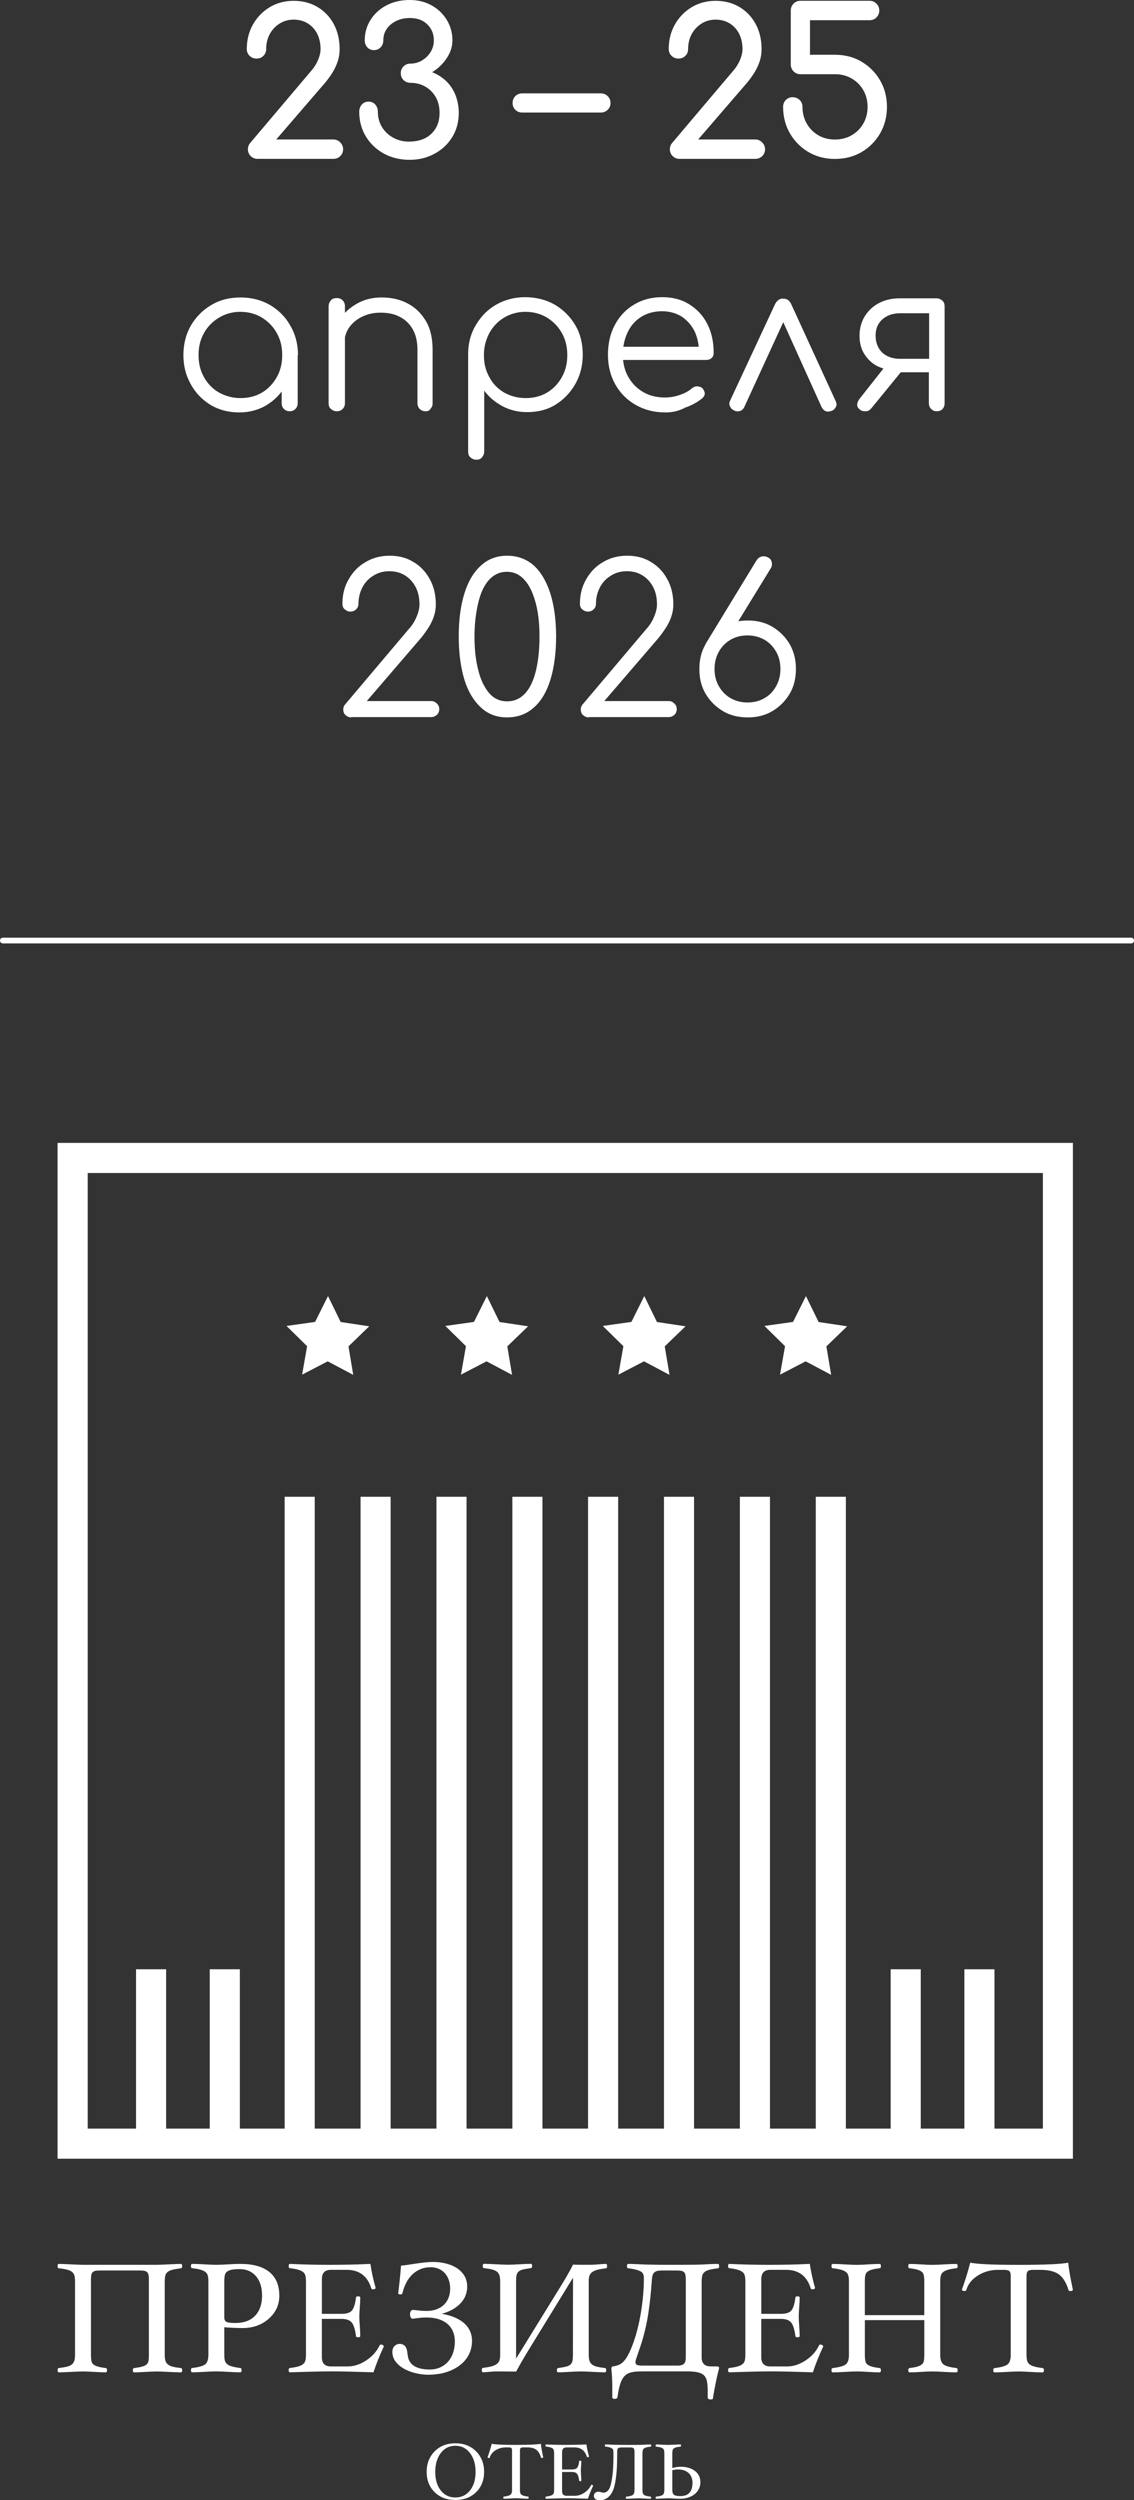 <?xml version="1.0" encoding="UTF-8"?>
<svg id="_Слой_2" data-name="Слой 2" xmlns="http://www.w3.org/2000/svg" viewBox="0 0 445.95 982.78">
  <rect x="0" y="0" width="445.95" height="982.78" fill="#333333" stroke="none"/>
  <defs>
    <style>
      .cls-1 {
        fill: #fff;
      }
    </style>
  </defs>
  <g id="Layer_1" data-name="Layer 1">
    <g>
      <g>
        <g>
          <path class="cls-1" d="m93.97,162.11c-4.17,0-7.89-1.01-11.15-2.93-3.27-2.03-5.86-4.62-7.77-8.11-1.92-3.38-2.93-7.21-2.93-11.49s1.01-8.23,2.93-11.61c2.03-3.38,4.62-6.08,8.11-8.11,3.38-2.03,7.21-2.93,11.49-2.93s8.11,1.01,11.49,2.93c3.38,2.03,6.08,4.62,8,8.11,2.03,3.38,3.04,7.32,3.04,11.61l-2.48,1.92c0,3.94-.9,7.44-2.7,10.48-1.8,3.15-4.28,5.52-7.44,7.44-3.15,1.8-6.65,2.7-10.59,2.7Zm.56-5.63c3.15,0,5.97-.68,8.45-2.14,2.48-1.46,4.39-3.49,5.86-6.08,1.46-2.59,2.14-5.41,2.14-8.68s-.68-6.08-2.14-8.68c-1.46-2.59-3.38-4.51-5.86-6.08-2.48-1.46-5.3-2.25-8.45-2.25s-5.86.79-8.34,2.25-4.51,3.49-5.97,6.08c-1.46,2.59-2.14,5.41-2.14,8.68s.68,6.08,2.14,8.68c1.46,2.59,3.38,4.62,5.97,6.08,2.48,1.35,5.3,2.14,8.34,2.14Zm19.38,5.18c-.9,0-1.69-.34-2.25-.9s-.9-1.35-.9-2.25v-13.86l1.58-6.42,4.73,1.24v19.04c0,.9-.34,1.69-.9,2.25s-1.24.9-2.25.9Z"/>
          <path class="cls-1" d="m132.5,161.66c-1.01,0-1.69-.34-2.37-.9s-.9-1.35-.9-2.25v-38.08c0-1.01.34-1.69.9-2.37s1.35-.9,2.37-.9c.9,0,1.69.34,2.25.9s.9,1.35.9,2.37v38.08c0,.9-.34,1.69-.9,2.25s-1.35.9-2.25.9Zm34.82,0c-.9,0-1.69-.34-2.25-.9s-.9-1.35-.9-2.14v-21.07c0-3.38-.68-6.08-1.92-8.23-1.24-2.14-3.04-3.83-5.18-4.84-2.14-1.13-4.62-1.58-7.44-1.58s-5.07.56-7.21,1.58-3.83,2.48-5.07,4.17c-1.24,1.8-1.92,3.83-1.92,6.08h-4.51c.11-3.38,1.01-6.42,2.7-9.13,1.69-2.7,4.06-4.73,6.87-6.31,2.82-1.58,6.08-2.37,9.58-2.37,3.83,0,7.32.79,10.25,2.37,3.04,1.58,5.41,3.94,7.21,6.99,1.8,3.04,2.59,6.87,2.59,11.27v21.07c0,.9-.34,1.58-.9,2.14-.34.68-1.01.9-1.92.9Z"/>
          <path class="cls-1" d="m187.37,180.7c-1.01,0-1.69-.34-2.37-.9s-.9-1.35-.9-2.37v-38.31c0-4.17,1.01-8,3.04-11.38s4.62-6.08,8-8c3.38-1.92,7.21-2.93,11.38-2.93s8.23,1.01,11.61,2.93c3.38,2.03,6.08,4.62,8.11,8.11,2.03,3.38,2.93,7.32,2.93,11.61s-1.01,8.11-2.93,11.49-4.51,6.08-7.77,8.11-6.99,2.93-11.15,2.93c-3.61,0-6.87-.79-9.8-2.37-2.93-1.58-5.3-3.61-7.1-6.08v23.89c0,1.01-.34,1.69-.9,2.37s-1.24.9-2.14.9Zm19.27-24.22c3.15,0,5.97-.68,8.45-2.14,2.48-1.46,4.39-3.49,5.86-6.08,1.46-2.59,2.14-5.41,2.14-8.68s-.68-6.08-2.14-8.68-3.38-4.51-5.86-6.08c-2.48-1.46-5.3-2.25-8.45-2.25s-5.86.79-8.34,2.25-4.39,3.49-5.86,6.08c-1.35,2.59-2.14,5.41-2.14,8.68s.68,6.08,2.14,8.68c1.35,2.59,3.38,4.62,5.86,6.08,2.48,1.35,5.3,2.14,8.34,2.14Z"/>
          <path class="cls-1" d="m261.62,162.11c-4.39,0-8.22-1.01-11.61-2.93-3.38-1.92-6.08-4.62-8-8s-2.93-7.32-2.93-11.72.9-8.34,2.7-11.72,4.28-6.08,7.55-8c3.15-1.92,6.87-2.93,11.04-2.93s7.66.9,10.7,2.82c3.04,1.92,5.41,4.39,7.1,7.77,1.69,3.27,2.48,7.1,2.48,11.27,0,.9-.23,1.58-.79,2.03-.56.56-1.24.79-2.14.79h-34.48v-5.18h35.15l-3.49,2.48c0-3.15-.56-5.97-1.69-8.45-1.24-2.48-2.93-4.39-5.07-5.86-2.14-1.35-4.84-2.14-7.77-2.14s-5.75.68-8.11,2.14c-2.37,1.46-4.17,3.49-5.41,6.08-1.24,2.59-1.92,5.52-1.92,8.79s.68,6.2,2.14,8.79,3.38,4.51,5.86,5.97,5.41,2.14,8.56,2.14c1.92,0,3.94-.34,5.86-1.01,2.03-.68,3.61-1.58,4.73-2.59.56-.45,1.24-.79,2.03-.79s1.35.23,1.92.56c.68.68,1.01,1.35,1.13,2.14,0,.79-.34,1.35-.9,1.92-1.8,1.46-4.06,2.82-6.76,3.72-2.7,1.46-5.3,1.92-7.89,1.92Z"/>
          <path class="cls-1" d="m307.93,117.38c.68,0,1.24.11,1.8.45.56.34,1.01.9,1.35,1.58l17.58,38.31c.34.79.45,1.46.11,2.14-.34.68-.79,1.24-1.58,1.58-.9.34-1.69.45-2.37.23s-1.24-.79-1.69-1.58l-16.9-37.41h3.61l-17.13,37.29c-.34.79-1.01,1.35-1.69,1.58-.79.23-1.58.23-2.37-.23-.79-.34-1.24-.9-1.58-1.58-.34-.68-.34-1.35,0-2.14l17.8-38.2c.79-1.35,1.69-2.03,3.04-2.03Z"/>
          <path class="cls-1" d="m338.01,160.87c-.68-.56-1.01-1.24-.9-1.92,0-.68.34-1.35.79-2.03l11.38-14.42,8,.11-14.65,17.91c-.68.79-1.46,1.24-2.37,1.13-1.01,0-1.69-.23-2.25-.79Zm30.31.79c-.9,0-1.58-.34-2.14-.9s-.9-1.35-.9-2.37v-12.06h-12.96v-.79c-2.7,0-5.18-.56-7.44-1.69-2.14-1.13-3.83-2.82-5.07-4.84-1.24-2.03-1.8-4.39-1.8-7.1s.68-5.3,2.03-7.55c1.35-2.14,3.15-3.94,5.52-5.18,2.37-1.24,5.07-1.92,8.22-1.92h14.42c1.01,0,1.69.34,2.37.9s.9,1.35.9,2.37v38.08c0,.9-.34,1.69-.9,2.25s-1.35.79-2.25.79Zm-14.42-20.62h11.49v-17.91h-11.49c-2.7,0-5.07.79-6.87,2.37-1.8,1.58-2.7,3.72-2.7,6.42s.9,5.07,2.7,6.76c1.8,1.58,4.17,2.37,6.87,2.37Z"/>
          <path class="cls-1" d="m138.14,281.99c-.9,0-1.58-.34-2.25-.9s-.9-1.35-.9-2.25c0-.79.34-1.58.9-2.14l24.56-29.07c1.35-1.46,2.48-3.04,3.27-4.96.79-1.8,1.24-3.49,1.24-5.07,0-2.59-.45-4.73-1.46-6.76-1.01-1.92-2.37-3.49-4.17-4.62-1.8-1.13-3.83-1.69-6.2-1.69s-4.39.56-6.2,1.69c-1.92,1.13-3.38,2.7-4.39,4.62s-1.58,4.17-1.58,6.53c0,.9-.34,1.58-.9,2.14s-1.35.9-2.25.9-1.58-.34-2.25-.9-.9-1.35-.9-2.14c0-3.61.79-6.87,2.48-9.69,1.58-2.82,3.83-5.18,6.65-6.76,2.82-1.69,5.97-2.48,9.46-2.48s6.65.79,9.35,2.48c2.7,1.58,4.84,3.83,6.42,6.76,1.58,2.82,2.37,6.2,2.37,9.92,0,1.8-.34,3.49-.9,5.07s-1.35,3.15-2.37,4.62c-1.01,1.46-2.03,2.93-3.15,4.17l-20.73,24.11h25.35c.9,0,1.58.34,2.25,1.01s.9,1.35.9,2.14c0,.9-.34,1.69-.9,2.25-.68.56-1.35.9-2.25.9h-31.44v.11Z"/>
          <path class="cls-1" d="m199.43,281.99c-4.06,0-7.44-1.24-10.25-3.83s-5.07-6.2-6.53-10.93-2.25-10.48-2.25-17.13.79-12.17,2.25-16.9,3.72-8.45,6.53-10.93c2.82-2.59,6.31-3.83,10.25-3.83s7.55,1.24,10.48,3.83c2.82,2.59,4.96,6.2,6.53,11.04,1.46,4.73,2.25,10.37,2.25,16.9s-.79,12.28-2.25,17.01-3.61,8.34-6.53,10.93c-2.93,2.59-6.42,3.83-10.48,3.83Zm0-6.31c2.93,0,5.3-1.13,7.21-3.27s3.27-5.18,4.17-9.01,1.35-8.22,1.35-13.18-.45-9.24-1.46-13.07-2.37-6.87-4.28-9.01c-1.92-2.25-4.28-3.38-7.1-3.38s-5.18,1.13-7.1,3.27-3.27,5.18-4.17,9.01-1.46,8.22-1.46,13.07.45,9.35,1.46,13.18c.9,3.83,2.37,6.76,4.17,9.01,1.92,2.25,4.28,3.38,7.21,3.38Z"/>
          <path class="cls-1" d="m231.54,281.99c-.9,0-1.58-.34-2.25-.9s-.9-1.35-.9-2.25c0-.79.34-1.58.9-2.14l24.56-29.07c1.35-1.46,2.48-3.04,3.27-4.96.79-1.8,1.24-3.49,1.24-5.07,0-2.59-.45-4.73-1.46-6.76-1.01-1.92-2.37-3.49-4.17-4.62s-3.83-1.69-6.2-1.69-4.39.56-6.2,1.69c-1.92,1.13-3.38,2.7-4.39,4.62s-1.58,4.17-1.58,6.53c0,.9-.34,1.58-.9,2.14s-1.35.9-2.25.9-1.58-.34-2.25-.9-.9-1.35-.9-2.14c0-3.61.79-6.87,2.48-9.69,1.58-2.82,3.83-5.18,6.65-6.76,2.82-1.69,5.97-2.48,9.46-2.48s6.65.79,9.35,2.48c2.7,1.58,4.84,3.83,6.42,6.76,1.58,2.82,2.37,6.2,2.37,9.92,0,1.8-.34,3.49-.9,5.07s-1.35,3.15-2.37,4.62c-1.01,1.46-2.03,2.93-3.15,4.17l-20.73,24.11h25.35c.9,0,1.58.34,2.25,1.01s.9,1.35.9,2.14c0,.9-.34,1.69-.9,2.25-.68.56-1.35.9-2.25.9h-31.44v.11Z"/>
          <path class="cls-1" d="m294.07,281.99c-3.72,0-6.99-.79-9.8-2.48s-5.07-3.94-6.76-6.76-2.48-6.08-2.48-9.8.79-6.87,2.48-9.8,3.94-5.18,6.76-6.76c2.82-1.69,6.08-2.48,9.8-2.48s6.87.79,9.69,2.48,5.07,3.94,6.76,6.76c1.69,2.93,2.48,6.2,2.48,9.8s-.79,6.99-2.48,9.8-3.94,5.07-6.76,6.76c-2.82,1.69-6.08,2.48-9.69,2.48Zm-16.68-28.73l20.06-32.9c.68-1.13,1.69-1.69,2.82-1.69.79,0,1.46.23,2.14.68s1.01,1.13,1.13,1.92,0,1.46-.45,2.14l-13.41,21.86-12.28,8Zm16.56,22.87c2.48,0,4.73-.56,6.65-1.69,2.03-1.13,3.49-2.7,4.62-4.73,1.13-2.03,1.69-4.28,1.69-6.76s-.56-4.84-1.69-6.76c-1.13-2.03-2.7-3.61-4.62-4.73-2.03-1.13-4.17-1.69-6.65-1.69s-4.73.56-6.65,1.69c-1.92,1.13-3.49,2.7-4.62,4.73-1.13,2.03-1.69,4.28-1.69,6.76s.56,4.84,1.69,6.76c1.13,2.03,2.7,3.61,4.62,4.73,2.03,1.13,4.17,1.69,6.65,1.69Z"/>
          <g>
            <path class="cls-1" d="m131.13,54.82h-22.5l18.69-21.68c1.11-1.26,2.14-2.63,3.09-4.08.96-1.47,1.73-3.02,2.29-4.62.57-1.63.86-3.36.86-5.14,0-3.68-.77-6.98-2.3-9.82-1.53-2.85-3.69-5.12-6.41-6.73-2.72-1.61-5.87-2.43-9.35-2.43s-6.66.85-9.43,2.51c-2.76,1.66-4.98,3.95-6.59,6.79-1.61,2.84-2.43,6.1-2.43,9.68,0,1.05.38,1.95,1.13,2.66.74.71,1.64,1.07,2.68,1.07,1.09,0,2.01-.36,2.73-1.08s1.08-1.61,1.08-2.65c0-2.18.48-4.16,1.41-5.89.93-1.73,2.25-3.12,3.9-4.16,1.64-1.03,3.5-1.54,5.5-1.54s3.91.49,5.51,1.47c1.59.98,2.85,2.34,3.73,4.06.89,1.74,1.34,3.78,1.34,6.06,0,1.38-.37,2.9-1.09,4.51-.73,1.64-1.73,3.14-2.98,4.5l-23.44,27.7c-.7.77-1.06,1.65-1.06,2.63,0,1.1.38,2.02,1.13,2.74.74.71,1.64,1.07,2.68,1.07h29.81c1.03,0,1.94-.36,2.68-1.07.75-.72,1.14-1.64,1.14-2.74,0-.98-.37-1.87-1.11-2.64-.75-.78-1.66-1.17-2.7-1.17Z"/>
            <path class="cls-1" d="m175.02,31.49c-1.42-1.29-3.13-2.34-5.09-3.12,1.09-.64,2.13-1.43,3.09-2.34,1.45-1.37,2.64-2.94,3.53-4.67.91-1.76,1.37-3.6,1.37-5.47,0-2.97-.76-5.71-2.25-8.12-1.49-2.41-3.51-4.32-6.02-5.7-2.51-1.37-5.36-2.07-8.47-2.07-3.42,0-6.49.69-9.12,2.06-2.64,1.37-4.76,3.29-6.3,5.7-1.55,2.42-2.33,5.15-2.33,8.13,0,1.02.33,1.91.97,2.65.67.77,1.58,1.16,2.69,1.16,1.06,0,1.94-.39,2.64-1.15.68-.74,1.02-1.66,1.02-2.74,0-1.66.42-3.1,1.3-4.4.87-1.3,2.11-2.35,3.68-3.14,1.58-.79,3.42-1.19,5.45-1.19,2.91,0,5.16.82,6.88,2.52,1.72,1.69,2.55,3.75,2.55,6.29,0,1.65-.43,3.17-1.27,4.54-.86,1.38-2,2.5-3.41,3.34-1.39.83-2.93,1.24-4.59,1.24-1.04,0-1.93.36-2.65,1.08s-1.08,1.61-1.08,2.65c0,1.09.36,2.01,1.08,2.73.72.72,1.61,1.08,2.65,1.08,2.17,0,4.15.5,5.88,1.48,1.73.98,3.11,2.37,4.12,4.12,1.01,1.75,1.52,3.85,1.52,6.22,0,3.37-1.04,6.04-3.17,8.15-2.11,2.08-5.1,3.14-8.89,3.14-2.28,0-4.38-.53-6.23-1.56-1.86-1.04-3.33-2.45-4.39-4.21-1.05-1.75-1.59-3.76-1.59-5.98,0-1.06-.32-1.99-.96-2.75-.67-.81-1.58-1.21-2.7-1.21s-2.03.41-2.7,1.21c-.64.76-.96,1.69-.96,2.75,0,3.59.87,6.85,2.59,9.7,1.72,2.84,4.1,5.12,7.07,6.75,2.97,1.63,6.37,2.46,10.1,2.46s6.88-.8,9.82-2.38c2.95-1.58,5.31-3.79,7-6.56,1.7-2.77,2.56-5.97,2.56-9.51,0-2.41-.43-4.76-1.29-6.98-.87-2.25-2.24-4.24-4.08-5.91Z"/>
            <path class="cls-1" d="m236.28,36.7h-30.89c-1.09,0-2.01.36-2.73,1.08-.72.72-1.08,1.64-1.08,2.73s.36,1.93,1.08,2.65c.72.72,1.64,1.08,2.73,1.08h30.89c1.03,0,1.94-.36,2.68-1.07.75-.72,1.13-1.62,1.13-2.66s-.38-2.02-1.14-2.74c-.74-.71-1.65-1.07-2.68-1.07Z"/>
            <path class="cls-1" d="m297.06,54.82h-22.5l18.69-21.68c1.11-1.26,2.14-2.63,3.09-4.08.96-1.47,1.73-3.02,2.29-4.62.57-1.63.86-3.36.86-5.14,0-3.68-.77-6.98-2.3-9.82-1.53-2.85-3.69-5.12-6.41-6.73-2.72-1.61-5.87-2.43-9.35-2.43s-6.66.85-9.43,2.51c-2.76,1.66-4.98,3.95-6.59,6.79-1.61,2.84-2.43,6.1-2.43,9.68,0,1.05.38,1.95,1.13,2.66.74.71,1.64,1.07,2.68,1.07,1.09,0,2.01-.36,2.73-1.08s1.08-1.61,1.08-2.65c0-2.18.48-4.16,1.41-5.89.93-1.73,2.25-3.12,3.9-4.16,1.64-1.03,3.5-1.54,5.5-1.54s3.91.49,5.51,1.47c1.59.98,2.85,2.34,3.73,4.06.89,1.74,1.34,3.78,1.34,6.06,0,1.38-.37,2.9-1.09,4.51-.73,1.64-1.73,3.14-2.98,4.5l-23.44,27.7c-.7.77-1.06,1.65-1.06,2.63,0,1.1.38,2.02,1.13,2.74.74.71,1.64,1.07,2.68,1.07h29.81c1.03,0,1.94-.36,2.68-1.07.75-.72,1.14-1.64,1.14-2.74,0-.98-.37-1.87-1.11-2.64-.75-.78-1.66-1.17-2.7-1.17Z"/>
            <path class="cls-1" d="m338.81,24.23c-3.05-1.79-6.57-2.7-10.47-2.7h-9.81V7.94h23.44c1.1,0,2.02-.38,2.74-1.14.71-.74,1.07-1.64,1.07-2.68s-.38-1.94-1.12-2.69c-.75-.74-1.65-1.12-2.69-1.12h-27.18c-1.1,0-2.02.38-2.74,1.14-.71.74-1.07,1.64-1.07,2.68v21.22c0,1.04.36,1.94,1.07,2.68.72.75,1.64,1.14,2.74,1.14h13.55c2.43,0,4.64.56,6.57,1.68,1.93,1.11,3.47,2.65,4.59,4.59,1.11,1.93,1.68,4.15,1.68,6.57s-.56,4.64-1.68,6.57c-1.11,1.93-2.65,3.48-4.59,4.59-1.93,1.11-4.14,1.68-6.57,1.68s-4.63-.56-6.53-1.67c-1.91-1.11-3.44-2.65-4.55-4.59-1.11-1.93-1.68-4.14-1.68-6.57,0-1.1-.38-2.02-1.14-2.74-.74-.71-1.67-1.07-2.75-1.07s-1.93.36-2.65,1.08c-.72.72-1.08,1.64-1.08,2.73,0,3.84.91,7.35,2.7,10.43,1.79,3.07,4.24,5.54,7.29,7.33,3.05,1.79,6.55,2.7,10.39,2.7s7.42-.91,10.47-2.7c3.05-1.79,5.5-4.26,7.29-7.33,1.79-3.08,2.7-6.59,2.7-10.43s-.91-7.35-2.7-10.43c-1.79-3.07-4.24-5.54-7.29-7.33Z"/>
          </g>
        </g>
        <path class="cls-1" d="m444.83,370.84H1.13c-.62,0-1.13-.5-1.13-1.13s.5-1.13,1.13-1.13h443.7c.62,0,1.13.5,1.13,1.13s-.5,1.13-1.13,1.13Z"/>
      </g>
      <g>
        <g>
          <path class="cls-1" d="m421.92,449.25H22.63v399.29h399.29v-399.29Zm-11.83,387.46h-19.01v-62.63h-11.83v62.63h-17.16v-62.63h-11.83v62.63h-17.62v-248.36h-11.83v248.36h-18.02v-248.36h-11.83v248.36h-18.02v-248.36h-11.83v248.36h-18.02v-248.36h-11.83v248.36h-17.94v-248.36h-11.83v248.36h-18.02v-248.36h-11.83v248.36h-18.02v-248.36h-11.83v248.36h-18.02v-248.36h-11.83v248.36h-17.62v-62.63h-11.83v62.63h-17.16v-62.63h-11.83v62.63h-19.01v-375.63h375.63v375.63Z"/>
          <polygon class="cls-1" points="118.81 540.35 128.88 535.11 138.91 540.43 137.04 529.23 145.2 521.34 133.97 519.66 128.99 509.46 123.92 519.62 112.68 521.2 120.77 529.16 118.81 540.35"/>
          <polygon class="cls-1" points="181.27 540.35 191.34 535.11 201.37 540.43 199.5 529.23 207.67 521.34 196.44 519.66 191.46 509.46 186.39 519.62 175.14 521.2 183.24 529.16 181.27 540.35"/>
          <polygon class="cls-1" points="243.18 540.35 253.26 535.11 263.29 540.43 261.41 529.23 269.58 521.34 258.35 519.66 253.37 509.46 248.3 519.62 237.05 521.2 245.15 529.16 243.18 540.35"/>
          <polygon class="cls-1" points="306.75 540.35 316.83 535.11 326.86 540.43 324.98 529.23 333.15 521.34 321.92 519.66 316.94 509.46 311.87 519.62 300.62 521.2 308.72 529.16 306.75 540.35"/>
        </g>
        <g>
          <path class="cls-1" d="m64.99,894.53c.15-.59.46-1.08.92-1.46.46-.38,1.11-.67,1.95-.89.84-.21,1.93-.4,3.28-.57.33,0,.49-.29.49-.86s-.16-.86-.49-.86c-.61,0-1.34.02-2.19.06s-1.71.08-2.59.12c-.88.04-1.74.08-2.57.12-.84.04-1.55.06-2.14.06h-29.02c-.61,0-1.33-.02-2.16-.06-.83-.04-1.69-.08-2.57-.12-.89-.04-1.75-.08-2.59-.12-.84-.04-1.56-.06-2.18-.06-.33,0-.49.29-.49.86s.16.86.49.86c1.35.14,2.44.33,3.28.55.84.22,1.49.53,1.95.9.46.38.77.87.92,1.47.15.6.23,1.36.23,2.28v28.83c0,.94-.1,1.72-.29,2.33-.19.61-.54,1.11-1.03,1.49-.49.38-1.14.66-1.96.86-.82.19-1.85.36-3.09.51-.33.02-.49.3-.49.83,0,.57.16.86.49.86.61,0,1.34-.02,2.18-.06.84-.04,1.7-.08,2.59-.12.89-.04,1.75-.08,2.57-.12.83-.04,1.55-.06,2.16-.06s1.3.02,2.07.06c.77.04,1.55.08,2.36.12.81.04,1.6.08,2.39.12.79.04,1.5.06,2.13.06.33,0,.49-.29.49-.86,0-.53-.16-.81-.49-.83-1.74-.2-3.02-.49-3.86-.84-.84-.36-1.38-.82-1.62-1.39-.23-.61-.34-1.59-.34-2.94v-29.41c0-.78.04-1.41.12-1.9.08-.49.25-.87.51-1.15.25-.28.61-.46,1.06-.57.45-.1,1.04-.15,1.78-.15h15.84c.74,0,1.33.05,1.78.15.45.1.8.29,1.06.57.26.28.42.66.51,1.15.08.49.12,1.12.12,1.9v29.41c0,.88-.04,1.61-.12,2.21-.08.59-.31,1.08-.69,1.46s-.96.68-1.73.9c-.78.23-1.86.43-3.25.61-.35.04-.52.32-.52.83,0,.57.16.86.49.86.63,0,1.34-.02,2.11-.06.78-.04,1.57-.08,2.37-.12.81-.04,1.6-.08,2.37-.12.78-.04,1.47-.06,2.08-.06s1.31.02,2.14.06c.84.04,1.7.08,2.57.12.88.04,1.74.08,2.59.12.85.04,1.58.06,2.19.06.33,0,.49-.29.49-.86,0-.53-.16-.81-.49-.83-1.25-.14-2.28-.31-3.09-.51-.82-.19-1.47-.48-1.96-.86-.49-.38-.83-.87-1.03-1.47-.19-.6-.29-1.38-.29-2.34v-28.83c0-.94.08-1.71.23-2.3Z"/>
          <path class="cls-1" d="m105.93,893.08c-2.6-2.12-6.41-3.19-11.43-3.19-1.37,0-2.99.06-4.87.18-1.79.12-3.32.18-4.56.18s-2.78-.06-4.59-.18c-1.9-.12-3.53-.18-4.9-.18-.33,0-.49.28-.49.84s.16.84.49.84c1.74.2,3.05.48,3.95.81.9.34,1.53.8,1.88,1.38.36.58.54,1.59.54,3.02v28.85c0,1.9-.44,3.17-1.33,3.8-.89.63-2.57,1.09-5.04,1.38-.33.04-.49.32-.49.83,0,.57.16.86.49.86,1.37,0,3-.06,4.9-.18,1.82-.12,3.35-.18,4.6-.18s2.77.06,4.57.18c1.88.12,3.5.18,4.87.18.33,0,.49-.29.49-.86,0-.51-.16-.79-.49-.83-1.72-.2-3.02-.48-3.91-.81s-1.51-.79-1.87-1.36c-.36-.57-.54-1.57-.54-3v-10.85c2.37.2,4.77.31,7.22.31,4.08,0,7.5-1.22,10.27-3.66,2.76-2.44,4.15-5.46,4.15-9.05,0-4.09-1.3-7.19-3.9-9.31Zm-5.6,17.18c-1.82,1.91-4.39,2.86-7.72,2.86-1.84,0-3.03-.15-3.58-.45-.55-.3-.83-.89-.83-1.77v-14.1c0-1.64.18-2.73.54-3.29.36-.55.97-.95,1.84-1.2.87-.25,2.1-.37,3.69-.37,2.65,0,4.78.92,6.39,2.77,1.6,1.84,2.4,4.4,2.4,7.68s-.91,5.96-2.73,7.87Z"/>
          <path class="cls-1" d="m149.82,921.61c-.27,0-.44.09-.52.28-1.12,2.37-2.88,4.35-5.27,5.93-2.39,1.58-4.8,2.37-7.23,2.37h-6.68c-2.37,0-3.55-1.2-3.55-3.62v-15.07h7.72c1.95,0,3.31.5,4.08,1.5.77,1,1.31,2.75,1.62,5.24,0,.33.28.49.84.49s.84-.16.84-.49c0-1.02-.06-2.33-.18-3.92-.12-1.49-.18-2.72-.18-3.68s.06-2.16.18-3.65c.12-1.55.18-2.84.18-3.86,0-.33-.28-.49-.84-.49s-.84.16-.84.49c-.29,2.39-.8,4.06-1.52,4.99-.73.94-2.12,1.41-4.17,1.41h-7.72v-13.63c0-2.45,1.18-3.68,3.55-3.68h6.19c4.94,0,8.17,2.41,9.68,7.23.08.29.3.43.64.43.71,0,1.07-.2,1.07-.61-.9-3.08-1.58-6.21-2.05-9.38-5.13.25-10.41.37-15.84.37s-10.66-.12-15.81-.37c-.33,0-.49.28-.49.84s.16.84.49.84c1.74.2,3.05.48,3.95.83.9.35,1.52.81,1.85,1.4.34.58.51,1.58.51,2.99v28.85c0,1.43-.18,2.43-.54,3s-.99,1.03-1.88,1.36c-.9.34-2.2.61-3.89.81-.33.04-.49.32-.49.83,0,.57.16.86.49.86,7.72-.25,13.19-.37,16.42-.37s8.75.12,16.45.37c1.04-3.21,2.39-6.58,4.04-10.11,0-.22-.11-.41-.34-.57s-.48-.23-.77-.23Z"/>
          <path class="cls-1" d="m172.61,933.15c1.37-.24,2.69-.59,3.95-1.07,1.27-.48,2.45-1.09,3.55-1.82,1.1-.74,2.06-1.6,2.88-2.59.82-.99,1.46-2.12,1.93-3.39.47-1.27.7-2.67.7-4.2,0-1.2-.22-2.36-.66-3.48-.44-1.11-1.13-2.13-2.08-3.06-.95-.93-2.18-1.74-3.68-2.44-1.5-.69-3.32-1.23-5.47-1.59,1.76-.49,3.26-1.11,4.52-1.87,1.26-.76,2.29-1.6,3.11-2.53.82-.93,1.41-1.93,1.79-3,.38-1.07.57-2.16.57-3.26,0-1.66-.37-3.09-1.12-4.31-.75-1.21-1.74-2.22-2.97-3.02-1.24-.8-2.67-1.39-4.29-1.79s-3.31-.6-5.07-.6c-1.04,0-2.18.07-3.42.21-1.24.14-2.45.3-3.63.48-1.18.17-2.27.34-3.25.49-.98.15-1.74.24-2.27.26-.1,1.49-.25,3.15-.43,4.96-.18,1.82-.41,3.78-.67,5.88,0,.33.33.49.98.49.37,0,.6-.18.7-.55.31-1.33.76-2.6,1.36-3.83s1.36-2.31,2.28-3.25c.92-.94,2-1.69,3.25-2.24,1.25-.55,2.67-.83,4.26-.83,1.1,0,2.12.2,3.05.6.93.4,1.73.96,2.4,1.69.67.73,1.2,1.61,1.58,2.65.38,1.04.57,2.21.57,3.49s-.2,2.4-.6,3.48c-.4,1.07-.99,2-1.78,2.77-.79.78-1.76,1.39-2.91,1.84-1.15.45-2.5.67-4.03.67-1.06,0-2.02-.06-2.87-.17-.85-.11-1.67-.19-2.47-.23-.29-.02-.55.12-.78.41s-.35.72-.35,1.27c0,.59.12,1.05.35,1.36.23.32.51.46.81.41.78-.1,1.58-.21,2.42-.32.84-.11,1.77-.17,2.79-.17,1.94,0,3.62.24,5.04.72,1.42.48,2.59,1.14,3.51,1.98.92.84,1.6,1.83,2.05,2.99.45,1.15.67,2.4.67,3.72,0,1.51-.21,2.94-.64,4.29-.43,1.35-1.07,2.52-1.91,3.52-.85,1-1.89,1.79-3.13,2.37-1.24.58-2.67.87-4.3.87-.65,0-1.34-.04-2.05-.12-.72-.08-1.41-.22-2.08-.43-.67-.2-1.3-.48-1.88-.83-.58-.35-1.08-.8-1.49-1.35-.39-.55-.65-1.09-.8-1.61s-.24-1.04-.31-1.55c-.06-.51-.13-1.01-.21-1.5-.08-.49-.27-.98-.55-1.47-.2-.35-.51-.64-.92-.87-.41-.23-.88-.35-1.41-.35-.45,0-.85.09-1.21.26-.36.17-.66.4-.92.67s-.45.6-.58.97c-.13.37-.2.75-.2,1.13,0,1.53.43,2.85,1.3,3.97.87,1.11,1.98,2.05,3.32,2.8.71.39,1.47.73,2.27,1.03s1.61.54,2.44.73,1.66.34,2.5.43c.84.09,1.63.14,2.39.14,1.35,0,2.71-.12,4.08-.35Z"/>
          <path class="cls-1" d="m194.09,932.21c.53-.04,1.02-.06,1.47-.06,1.59,0,3.05,0,4.38.03,1.33.02,2.34.03,3.03.03.29-.53.7-1.29,1.26-2.27.47-.86,1.12-1.99,1.95-3.39s1.9-3.17,3.23-5.32l15.93-25.92-.03,30.33c0,.98-.06,1.77-.18,2.36-.12.59-.39,1.07-.8,1.44-.41.37-.99.65-1.75.84-.76.19-1.78.37-3.06.54-.35.04-.52.32-.52.83,0,.57.16.86.49.86.63,0,1.34-.02,2.11-.06.78-.04,1.56-.08,2.36-.12.8-.04,1.58-.08,2.36-.12.78-.04,1.47-.06,2.08-.06s1.31.02,2.14.06c.84.04,1.7.08,2.57.12.88.04,1.74.08,2.59.12.85.04,1.58.06,2.19.06.33,0,.49-.29.49-.86,0-.53-.16-.81-.49-.83-1.25-.14-2.28-.31-3.09-.51s-1.47-.48-1.96-.86c-.49-.38-.83-.87-1.03-1.47-.19-.6-.29-1.38-.29-2.34v-29.11c0-.84.11-1.53.32-2.08.21-.55.58-1.01,1.1-1.38.52-.37,1.21-.66,2.08-.89.87-.22,1.97-.42,3.29-.58.29,0,.43-.29.43-.86s-.16-.86-.49-.86c-.27,0-.66.02-1.18.06-.52.04-1.06.08-1.62.12-.56.04-1.1.08-1.61.12-.51.04-.9.06-1.16.06-1.86,0-3.38,0-4.57-.01-1.18,0-2.11-.03-2.79-.05-.25.55-.6,1.26-1.07,2.11-.41.74-.94,1.69-1.61,2.85-.66,1.16-1.52,2.57-2.56,4.23l-17.13,27.76v-30.4c0-.98.06-1.77.18-2.36s.38-1.07.78-1.44c.4-.37.98-.65,1.75-.84.77-.19,1.79-.37,3.08-.54.35-.04.52-.32.52-.83,0-.57-.16-.86-.49-.86-.63,0-1.34.02-2.13.06-.79.04-1.58.08-2.39.12-.81.04-1.59.08-2.36.12-.77.04-1.46.06-2.07.06s-1.31-.02-2.14-.06c-.84-.04-1.7-.08-2.57-.12-.88-.04-1.74-.08-2.59-.12s-1.58-.06-2.19-.06c-.33,0-.49.29-.49.86,0,.53.16.81.49.83,1.25.14,2.28.31,3.09.51.82.19,1.47.48,1.96.86.49.38.83.87,1.03,1.47.19.6.29,1.38.29,2.34v29.11c0,.84-.11,1.53-.32,2.08-.21.55-.58,1.01-1.1,1.38s-1.22.66-2.08.89c-.87.23-1.97.42-3.29.58-.29,0-.43.29-.43.86s.16.86.49.86c.29,0,.65-.02,1.09-.06.44-.04.92-.08,1.44-.12.52-.04,1.05-.08,1.58-.12Z"/>
          <path class="cls-1" d="m276.16,894.53c.15-.59.46-1.08.92-1.46.46-.38,1.11-.67,1.95-.89.84-.21,1.93-.4,3.28-.57.33,0,.49-.29.49-.86s-.16-.86-.49-.86c-1.39,0-3.03.06-4.93.18-.45.02-.94.05-1.49.08s-1.32.05-2.33.06c-1.01.01-2.36.02-4.06.03-1.7.01-3.92.01-6.68.01-1.82,0-3.4,0-4.73-.03-1.34-.02-2.49-.04-3.46-.06-.97-.02-1.81-.05-2.51-.09-.7-.04-1.34-.07-1.9-.09s-1.09-.04-1.58-.06c-.49-.02-1.02-.03-1.59-.03-.33,0-.49.29-.49.86s.16.86.49.86c1.76.2,3.07.48,3.95.83.39.14.72.29,1,.44.28.15.51.35.69.58.18.23.32.54.4.9.08.37.12.85.12,1.44,0,1.7-.07,3.47-.21,5.32-.14,1.85-.34,3.72-.6,5.61-.26,1.89-.58,3.76-.97,5.62-.39,1.86-.83,3.64-1.33,5.35s-1.05,3.31-1.64,4.81c-.59,1.5-1.24,2.83-1.93,4-.39.63-.78,1.17-1.18,1.61-.4.44-.82.8-1.26,1.07-.44.28-.91.49-1.41.64-.5.15-1.05.27-1.64.35-.41.06-.61.38-.61.95v.17c0,.07.01.14.03.2.1,1.04.18,2.11.24,3.22.06,1.1.09,2.19.09,3.25v4.32c0,.25.09.42.28.52.18.1.41.15.67.15.25,0,.48-.06.7-.17.22-.11.36-.31.4-.6.22-1.59.48-2.95.77-4.08.29-1.12.63-2.06,1.04-2.8.41-.75.88-1.33,1.41-1.75.53-.42,1.15-.74,1.85-.95.7-.21,1.51-.35,2.4-.4.9-.05,1.9-.08,3-.08h16.64c1.86,0,3.34.12,4.44.37s1.95.67,2.53,1.27c.58.6.96,1.42,1.13,2.45.17,1.03.26,2.32.26,3.88v2.27c0,.18.04.33.12.43.08.1.18.18.31.25.12.06.24.1.37.11.12,0,.22.01.31.01.16,0,.35-.01.57-.05.21-.03.34-.16.38-.38.1-.74.24-1.58.41-2.54.17-.96.36-1.96.57-3,.2-1.04.42-2.09.66-3.14s.48-2.04.72-2.96c.04-.12.06-.23.06-.34,0-.14-.06-.28-.17-.4-.11-.12-.35-.18-.72-.18h-2.54c-2.29-.06-3.43-1.23-3.43-3.49v-29.87c0-.94.08-1.71.23-2.3Zm-6.48,32.51c0,1.82-.92,2.76-2.76,2.82h-14.49c-.84,0-1.47-.09-1.9-.26-.43-.17-.64-.54-.64-1.09,0-.27.05-.57.15-.9.1-.34.23-.74.4-1.21.49-1.39.95-2.74,1.39-4.06.44-1.32.85-2.67,1.23-4.06.38-1.39.73-2.84,1.06-4.35.33-1.51.62-3.16.89-4.95.27-1.79.51-3.74.74-5.87.22-2.12.43-4.48.61-7.08.04-.65.13-1.21.28-1.67.14-.46.36-.83.66-1.1.3-.28.68-.47,1.16-.6.48-.12,1.08-.18,1.79-.18h5.91c.8,0,1.43.06,1.9.18.47.12.82.33,1.06.61s.39.66.46,1.13.11,1.06.11,1.78v30.85Z"/>
          <path class="cls-1" d="m322.62,921.61c-.27,0-.44.09-.52.28-1.12,2.37-2.88,4.35-5.27,5.93-2.39,1.58-4.8,2.37-7.23,2.37h-6.68c-2.37,0-3.55-1.2-3.55-3.62v-15.07h7.72c1.95,0,3.31.5,4.08,1.5.77,1,1.31,2.75,1.62,5.24,0,.33.28.49.84.49s.84-.16.84-.49c0-1.02-.06-2.33-.18-3.92-.12-1.49-.18-2.72-.18-3.68s.06-2.16.18-3.65c.12-1.55.18-2.84.18-3.86,0-.33-.28-.49-.84-.49s-.84.16-.84.49c-.29,2.39-.8,4.06-1.52,4.99-.73.94-2.12,1.41-4.17,1.41h-7.72v-13.63c0-2.45,1.18-3.68,3.55-3.68h6.19c4.94,0,8.17,2.41,9.68,7.23.08.29.3.43.64.43.71,0,1.07-.2,1.07-.61-.9-3.08-1.58-6.21-2.05-9.38-5.13.25-10.41.37-15.84.37s-10.66-.12-15.81-.37c-.33,0-.49.28-.49.84s.16.84.49.84c1.74.2,3.05.48,3.95.83.9.35,1.52.81,1.85,1.4.34.58.51,1.58.51,2.99v28.85c0,1.43-.18,2.43-.54,3s-.99,1.03-1.88,1.36c-.9.34-2.2.61-3.89.81-.33.04-.49.32-.49.83,0,.57.16.86.49.86,7.72-.25,13.19-.37,16.42-.37s8.75.12,16.45.37c1.04-3.21,2.39-6.58,4.04-10.11,0-.22-.11-.41-.34-.57s-.48-.23-.77-.23Z"/>
          <path class="cls-1" d="m370.28,893.78c.36-.58.99-1.04,1.88-1.38.9-.34,2.22-.61,3.95-.81.33,0,.49-.28.49-.84s-.16-.84-.49-.84c-1.39,0-3.03.06-4.93.18-1.8.12-3.32.18-4.57.18s-2.69-.06-4.32-.18c-1.72-.12-3.26-.18-4.63-.18-.33,0-.49.28-.49.84s.16.84.49.84c1.76.2,3.05.49,3.88.84s1.36.83,1.59,1.43c.23.59.35,1.57.35,2.94v13.23h-23.38v-13.23c0-1.64.16-2.71.49-3.23.33-.52.9-.94,1.72-1.24.82-.31,2.02-.55,3.62-.74.33,0,.49-.28.49-.84s-.16-.84-.49-.84c-1.37,0-2.91.06-4.63.18-1.63.12-3.07.18-4.32.18s-2.78-.06-4.6-.18c-1.9-.12-3.53-.18-4.9-.18-.33,0-.49.28-.49.84s.16.84.49.84c1.74.2,3.05.48,3.95.81s1.53.8,1.88,1.38c.36.58.54,1.59.54,3.02v28.85c0,1.9-.44,3.17-1.33,3.8-.89.63-2.57,1.09-5.04,1.38-.33.04-.49.32-.49.83,0,.57.16.86.49.86,1.37,0,3-.06,4.9-.18,1.82-.12,3.35-.18,4.6-.18s2.69.06,4.32.18c1.72.12,3.26.18,4.63.18.33,0,.49-.29.49-.86,0-.51-.16-.79-.49-.83-1.74-.2-3.02-.49-3.86-.84-.84-.36-1.37-.83-1.61-1.41-.23-.58-.35-1.56-.35-2.93v-13.66h23.38v13.66c0,1.37-.12,2.35-.35,2.93-.23.58-.77,1.05-1.61,1.41-.84.36-2.11.64-3.83.84-.35.04-.52.32-.52.83,0,.57.16.86.49.86,1.37,0,2.91-.06,4.63-.18,1.63-.12,3.07-.18,4.32-.18s2.77.06,4.57.18c1.9.12,3.54.18,4.93.18.33,0,.49-.29.49-.86,0-.51-.16-.79-.49-.83-2.47-.29-4.15-.75-5.04-1.38s-1.33-1.9-1.33-3.8v-28.85c0-1.43.18-2.44.54-3.02Z"/>
          <path class="cls-1" d="m420.09,889.41c-2.78.57-9.27.86-19.47.86s-16.29-.29-19.07-.86c-1.02,3.9-2.1,7.39-3.25,10.48,0,.45.35.67,1.04.67.35,0,.57-.15.67-.46.71-2.33,2.25-4.22,4.6-5.68,2.35-1.46,4.96-2.19,7.84-2.19h2.39c1.02,0,1.72.16,2.08.49.37.33.55.94.55,1.84v31.1c0,1.9-.44,3.17-1.33,3.8-.89.63-2.57,1.09-5.04,1.38-.33.04-.49.32-.49.83,0,.57.16.86.49.86,1.37,0,3-.06,4.9-.18,1.82-.12,3.36-.18,4.61-.18s2.72.06,4.52.18c1.9.12,3.53.18,4.9.18.33,0,.49-.29.49-.86,0-.51-.16-.79-.49-.83-1.7-.2-3-.48-3.91-.81s-1.54-.8-1.9-1.38c-.36-.58-.54-1.58-.54-2.99v-31.1c0-.9.18-1.51.55-1.84.37-.33,1.05-.49,2.05-.49h2.88c3.21,0,5.63.6,7.26,1.79,1.63,1.19,2.89,3.23,3.77,6.11.08.29.29.43.61.43.74,0,1.1-.19,1.1-.58-.94-4.39-1.55-7.91-1.84-10.57Z"/>
          <path class="cls-1" d="m179.08,960.4c-3.34,0-6.05,1.06-8.15,3.18-2.1,2.12-3.15,4.81-3.15,8.06s1.04,5.89,3.12,7.96c2.08,2.06,4.8,3.09,8.17,3.09s6.09-1.03,8.18-3.09c2.09-2.06,3.13-4.71,3.13-7.96s-1.05-5.94-3.15-8.06-4.82-3.18-8.16-3.18Zm5.76,18.53c-1.45,1.86-3.37,2.78-5.76,2.78s-4.32-.93-5.76-2.78-2.16-4.28-2.16-7.28.72-5.48,2.17-7.4c1.45-1.91,3.36-2.87,5.75-2.87s4.29.96,5.75,2.87c1.46,1.91,2.19,4.38,2.19,7.4s-.72,5.42-2.17,7.28Z"/>
          <path class="cls-1" d="m202.93,961.04c-4.98,0-8.16-.14-9.55-.43-.51,1.95-1.05,3.7-1.63,5.25,0,.23.17.34.52.34.17,0,.29-.08.34-.23.36-1.17,1.13-2.12,2.3-2.85,1.18-.73,2.49-1.1,3.93-1.1h1.2c.51,0,.86.08,1.04.25s.28.47.28.92v15.57c0,.95-.22,1.59-.67,1.9-.44.32-1.29.55-2.52.69-.16.02-.25.16-.25.41,0,.29.08.43.25.43.68,0,1.5-.03,2.45-.09.91-.06,1.68-.09,2.31-.09s1.36.03,2.26.09c.95.06,1.77.09,2.46.09.16,0,.25-.14.25-.43,0-.26-.08-.39-.25-.41-.85-.1-1.5-.24-1.96-.41s-.77-.4-.95-.69c-.18-.29-.27-.79-.27-1.5v-15.57c0-.45.09-.76.28-.92s.53-.25,1.03-.25h1.44c1.61,0,2.82.3,3.64.9.82.6,1.45,1.62,1.89,3.06.04.14.14.21.31.21.37,0,.55-.1.55-.29-.47-2.2-.78-3.96-.92-5.29-1.39.29-4.64.43-9.75.43Z"/>
          <path class="cls-1" d="m232.68,976.74c-.13,0-.22.05-.26.14-.56,1.19-1.44,2.18-2.64,2.97-1.2.79-2.4,1.19-3.62,1.19h-3.34c-1.19,0-1.78-.6-1.78-1.81v-7.55h3.87c.98,0,1.66.25,2.04.75.39.5.66,1.38.81,2.62,0,.16.14.25.42.25s.42-.08.42-.25c0-.51-.03-1.17-.09-1.96-.06-.75-.09-1.36-.09-1.84s.03-1.08.09-1.83c.06-.78.09-1.42.09-1.93,0-.16-.14-.25-.42-.25s-.42.08-.42.25c-.14,1.2-.4,2.03-.76,2.5-.37.47-1.06.71-2.09.71h-3.87v-6.83c0-1.23.59-1.84,1.78-1.84h3.1c2.48,0,4.09,1.21,4.85,3.62.04.14.15.21.32.21.36,0,.54-.1.54-.31-.45-1.54-.79-3.11-1.03-4.69-2.57.12-5.21.18-7.93.18s-5.34-.06-7.92-.18c-.16,0-.25.14-.25.42s.08.42.25.42c.87.1,1.53.24,1.98.41.45.17.76.41.93.7.17.29.25.79.25,1.5v14.45c0,.72-.09,1.22-.27,1.5s-.49.51-.94.68c-.45.17-1.1.3-1.95.41-.16.02-.25.16-.25.41,0,.29.08.43.25.43,3.87-.12,6.61-.18,8.22-.18s4.38.06,8.24.18c.52-1.61,1.2-3.29,2.03-5.06,0-.11-.06-.21-.17-.28s-.24-.11-.38-.11Z"/>
          <path class="cls-1" d="m252.77,963.18c.08-.3.23-.54.46-.73.23-.19.56-.34.97-.44s.97-.2,1.64-.28c.16,0,.25-.14.25-.43s-.08-.43-.25-.43c-.7,0-1.52.03-2.47.09-.23.01-.49.02-.79.04-.3.01-.73.03-1.27.03-.55,0-1.26,0-2.14.01-.88,0-2.01,0-3.39,0-.88,0-1.64,0-2.29-.02-.65,0-1.21-.02-1.7-.03s-.9-.03-1.24-.05c-.35-.02-.66-.04-.94-.05-.28,0-.53-.02-.76-.03-.23,0-.47-.01-.73-.01-.16,0-.25.14-.25.43s.08.43.25.43c.44.05.82.11,1.15.18.33.07.61.15.84.24.23.09.42.19.58.31.15.11.28.24.37.38.08.14.13.35.15.62s.03.57.03.9v.57c0,.96,0,1.9-.03,2.81-.02.91-.06,1.81-.11,2.69s-.14,1.75-.25,2.62c-.11.87-.25,1.74-.42,2.62-.08.4-.19.84-.32,1.32-.13.48-.32.93-.55,1.35-.24.42-.53.77-.9,1.06s-.82.43-1.36.43c-.18,0-.35-.02-.51-.06-.15-.04-.31-.08-.46-.13s-.32-.09-.49-.12c-.17-.04-.38-.05-.61-.05-.2,0-.41.04-.61.11-.2.07-.38.17-.54.31-.16.13-.29.3-.38.49-.1.19-.15.41-.15.66,0,.57.2,1.01.59,1.32.39.31.97.46,1.73.46s1.48-.14,2.09-.43c.62-.29,1.16-.67,1.63-1.15.47-.48.86-1.04,1.19-1.69.33-.64.58-1.32.77-2.03.26-.97.46-1.99.61-3.06s.27-2.16.35-3.27c.08-1.11.14-2.22.16-3.34s.04-2.21.04-3.28v-.6c0-.4.02-.72.06-.97.04-.25.13-.45.26-.58.13-.14.33-.23.59-.28.26-.05.61-.08,1.04-.08h3.13c.37,0,.66.03.89.08.22.05.4.15.53.28.13.14.21.33.25.58.04.25.06.56.06.95v14.85c0,.47-.05.86-.15,1.17-.1.31-.27.56-.51.74-.25.19-.57.33-.98.43-.41.1-.93.18-1.55.25-.16.01-.25.15-.25.41,0,.29.08.43.25.43.31,0,.67-.01,1.1-.03.42-.02.86-.04,1.3-.06.44-.02.87-.04,1.29-.06.42-.02.78-.03,1.07-.03s.65,0,1.06.03c.41.02.83.04,1.27.06.44.02.87.04,1.29.06.42.02.79.03,1.1.03.16,0,.25-.14.25-.43,0-.26-.09-.39-.26-.41-.67-.08-1.22-.18-1.63-.28-.41-.11-.73-.26-.96-.45-.23-.19-.37-.43-.45-.73-.07-.3-.11-.68-.11-1.14v-14.44c0-.47.04-.85.11-1.15Z"/>
          <path class="cls-1" d="m273.12,971.15c-.71-.51-1.52-.88-2.44-1.14-.92-.25-1.88-.38-2.87-.38-1.19,0-2.33.17-3.42.51v-5.82c0-.47.04-.85.11-1.15.07-.3.22-.54.45-.73.22-.19.54-.34.96-.44.41-.11.96-.2,1.65-.28.16,0,.25-.14.25-.43s-.08-.43-.25-.43c-.32,0-.68,0-1.1.03s-.85.04-1.29.06c-.44.02-.86.04-1.27.06-.41.02-.76.03-1.06.03s-.65-.01-1.07-.03c-.42-.02-.85-.04-1.29-.06-.44-.02-.87-.04-1.3-.06-.42-.02-.79-.03-1.1-.03-.16,0-.25.14-.25.43s.08.43.25.43c.68.07,1.22.16,1.64.28.42.11.74.26.97.45.23.19.38.44.46.74s.11.68.11,1.14v14.44c0,.47-.05.86-.15,1.17-.1.31-.27.56-.51.74-.25.19-.57.33-.98.43-.41.1-.93.18-1.55.25-.16.01-.25.15-.25.41,0,.29.08.43.25.43.28,0,.62-.01,1.04-.03.42-.02.86-.04,1.31-.06s.89-.04,1.31-.06.77-.03,1.04-.03c.44,0,.83,0,1.17.03s.67.04,1.01.06c.33.02.69.04,1.07.06.38.02.84.03,1.36.03,1.3,0,2.45-.18,3.45-.53,1-.35,1.84-.83,2.52-1.42.68-.59,1.2-1.28,1.55-2.06.35-.78.53-1.6.53-2.46,0-1.03-.21-1.93-.63-2.69-.42-.76-.98-1.4-1.69-1.9Zm-1.96,8.68c-.79.89-1.99,1.33-3.61,1.33-.61,0-1.13-.04-1.53-.12-.41-.08-.73-.21-.97-.39s-.41-.43-.51-.74c-.1-.31-.15-.69-.15-1.15v-7.78c.38-.1.76-.18,1.15-.22.39-.05.77-.07,1.15-.07.77,0,1.49.1,2.18.31.68.21,1.28.53,1.79.97.51.44.92.98,1.22,1.64.3.66.45,1.44.45,2.34,0,1.69-.39,2.98-1.18,3.87Z"/>
        </g>
      </g>
    </g>
  </g>
</svg>